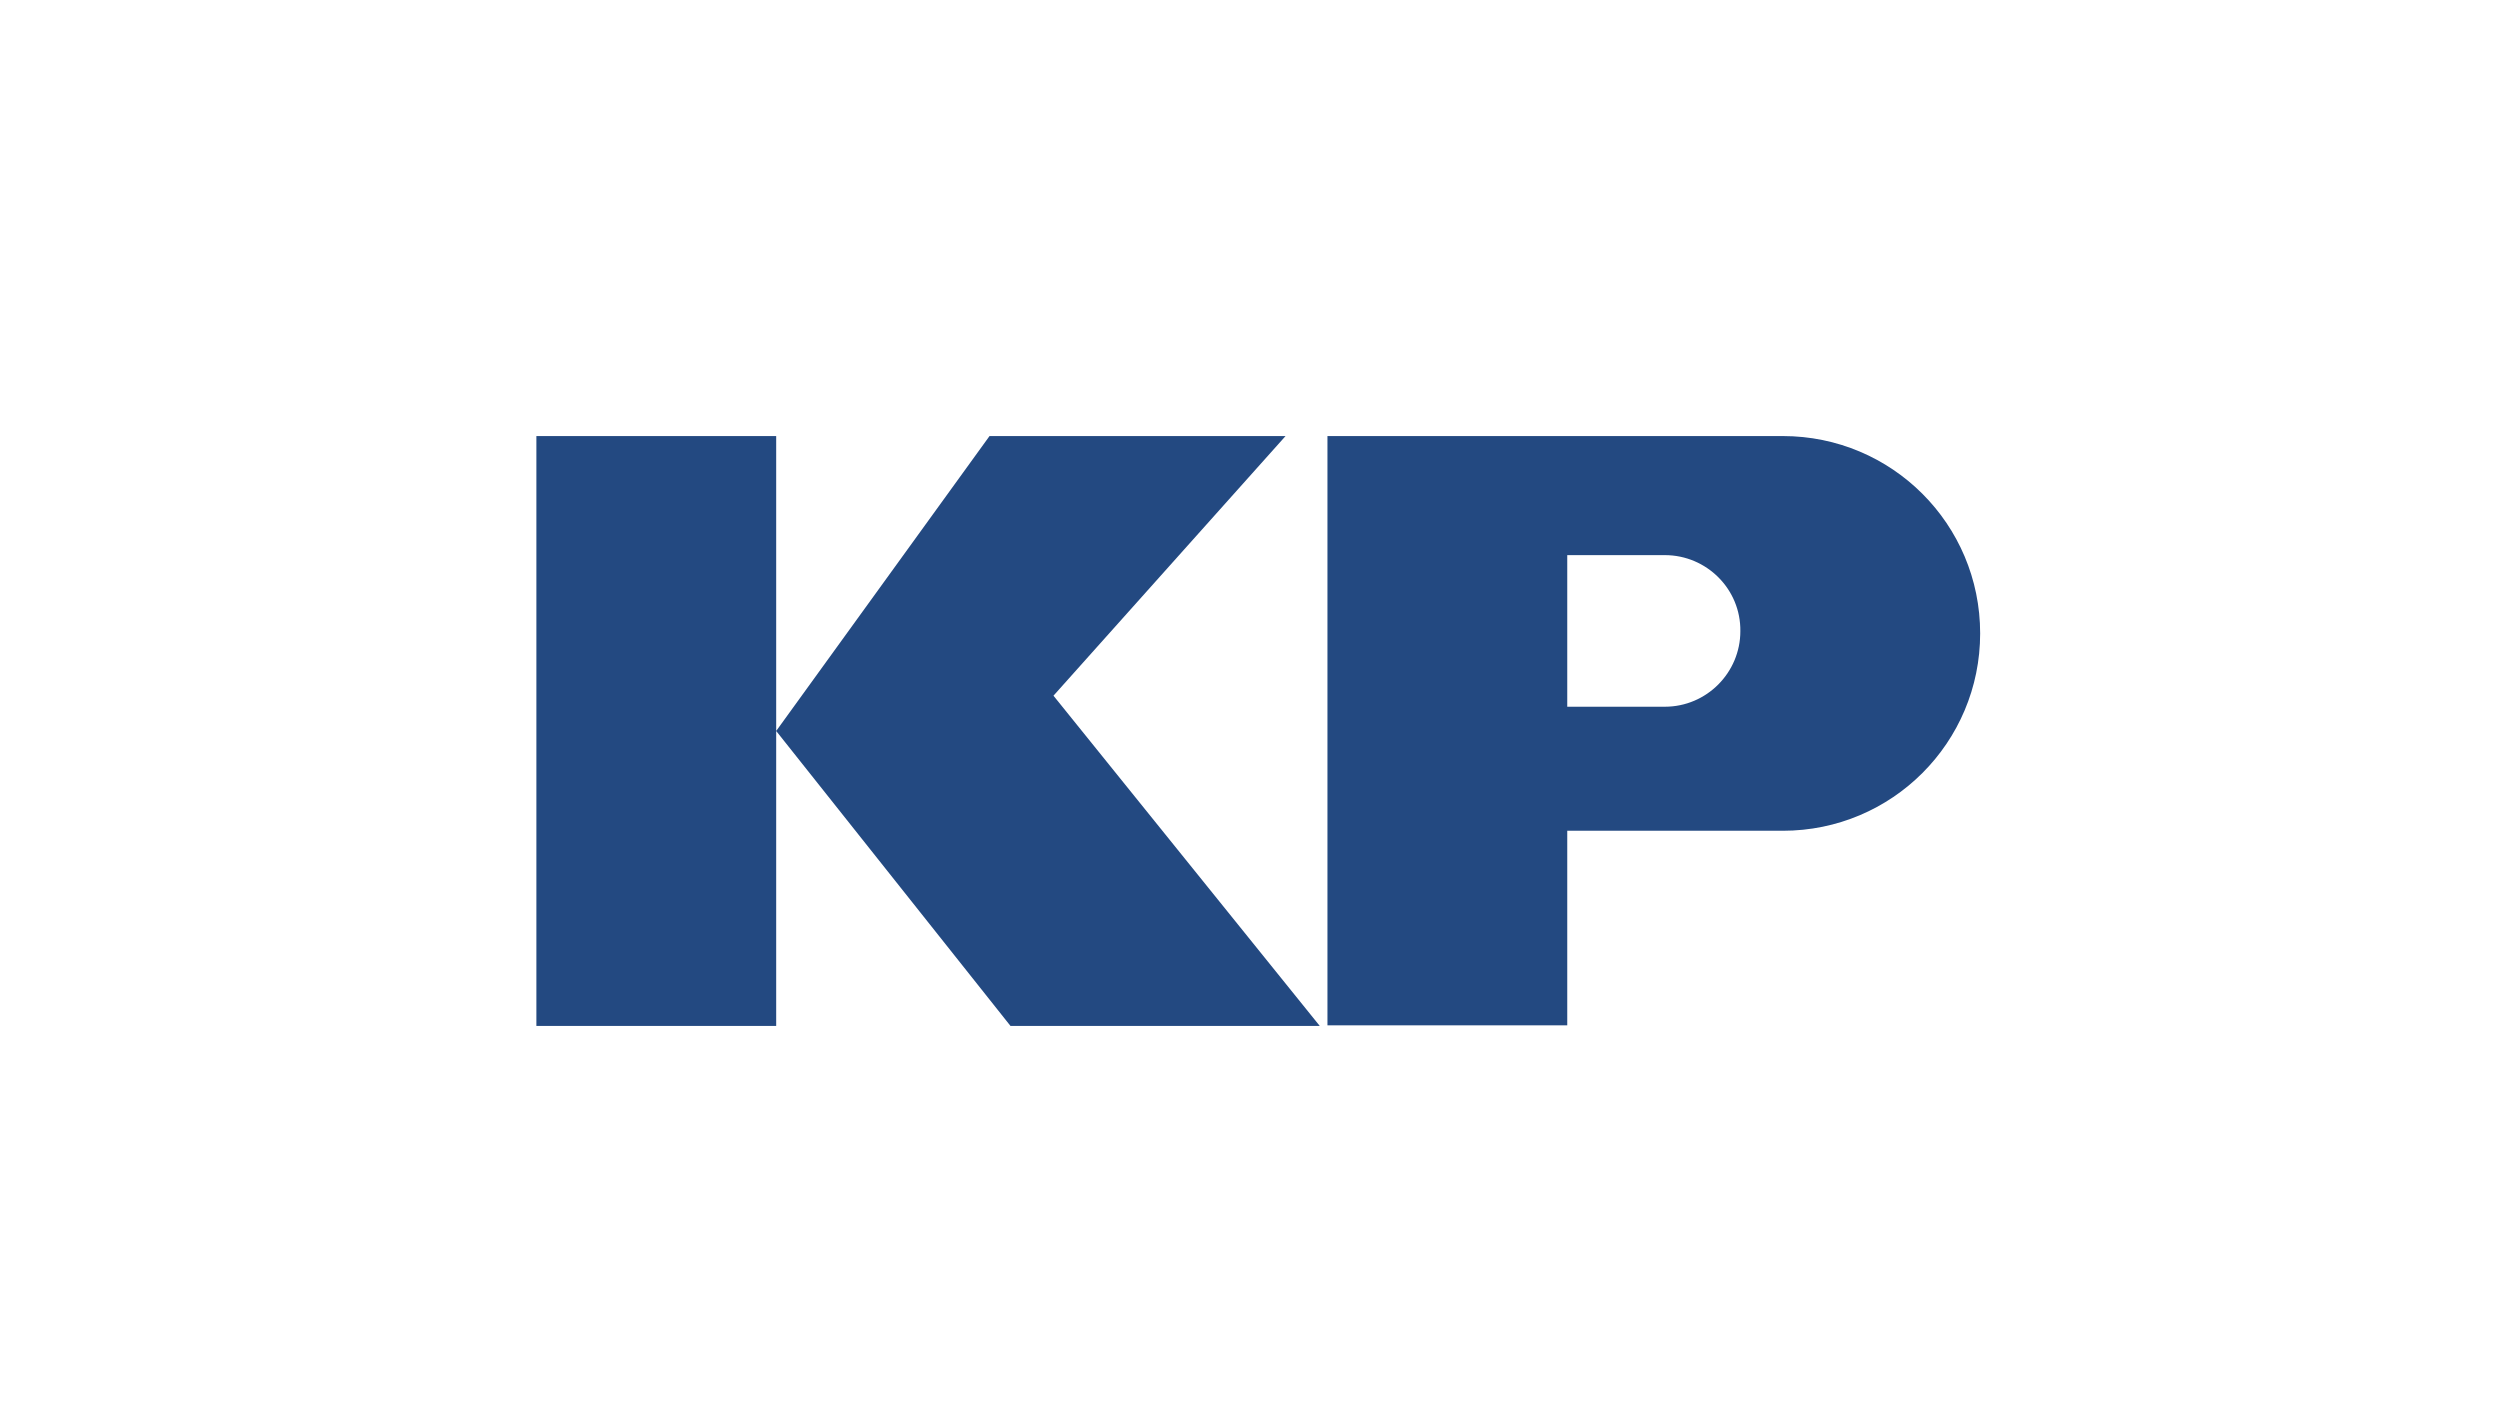 <?xml version="1.0" encoding="utf-8"?>
<!-- Generator: Adobe Illustrator 25.2.0, SVG Export Plug-In . SVG Version: 6.00 Build 0)  -->
<svg version="1.1" id="Layer_1" xmlns="http://www.w3.org/2000/svg" xmlns:xlink="http://www.w3.org/1999/xlink" x="0px" y="0px"
	 viewBox="0 0 453.5 255.1" style="enable-background:new 0 0 453.5 255.1;" xml:space="preserve">
<style type="text/css">
	.st0{fill-rule:evenodd;clip-rule:evenodd;fill:#234981;}
</style>
<g id="KP_Corporation">
	<path class="st0" d="M240.8,79.1h43.5h39.1c19.8,0,35.8,16,35.8,35.8s-16,35.8-35.8,35.8h-39.1V186h-43.5L240.8,79.1L240.8,79.1z
		 M302,100.7h-17.7v27.5H302c7.6,0,13.7-6.2,13.7-13.7C315.8,106.9,309.6,100.7,302,100.7z"/>
	<path class="st0" d="M140.8,79.1H97.3v107h43.5v-53.5l42.5,53.5h56.1l-48.3-59.9l42.1-47.1h-53.7l-38.7,53.5L140.8,79.1L140.8,79.1
		z"/>
</g>
</svg>
